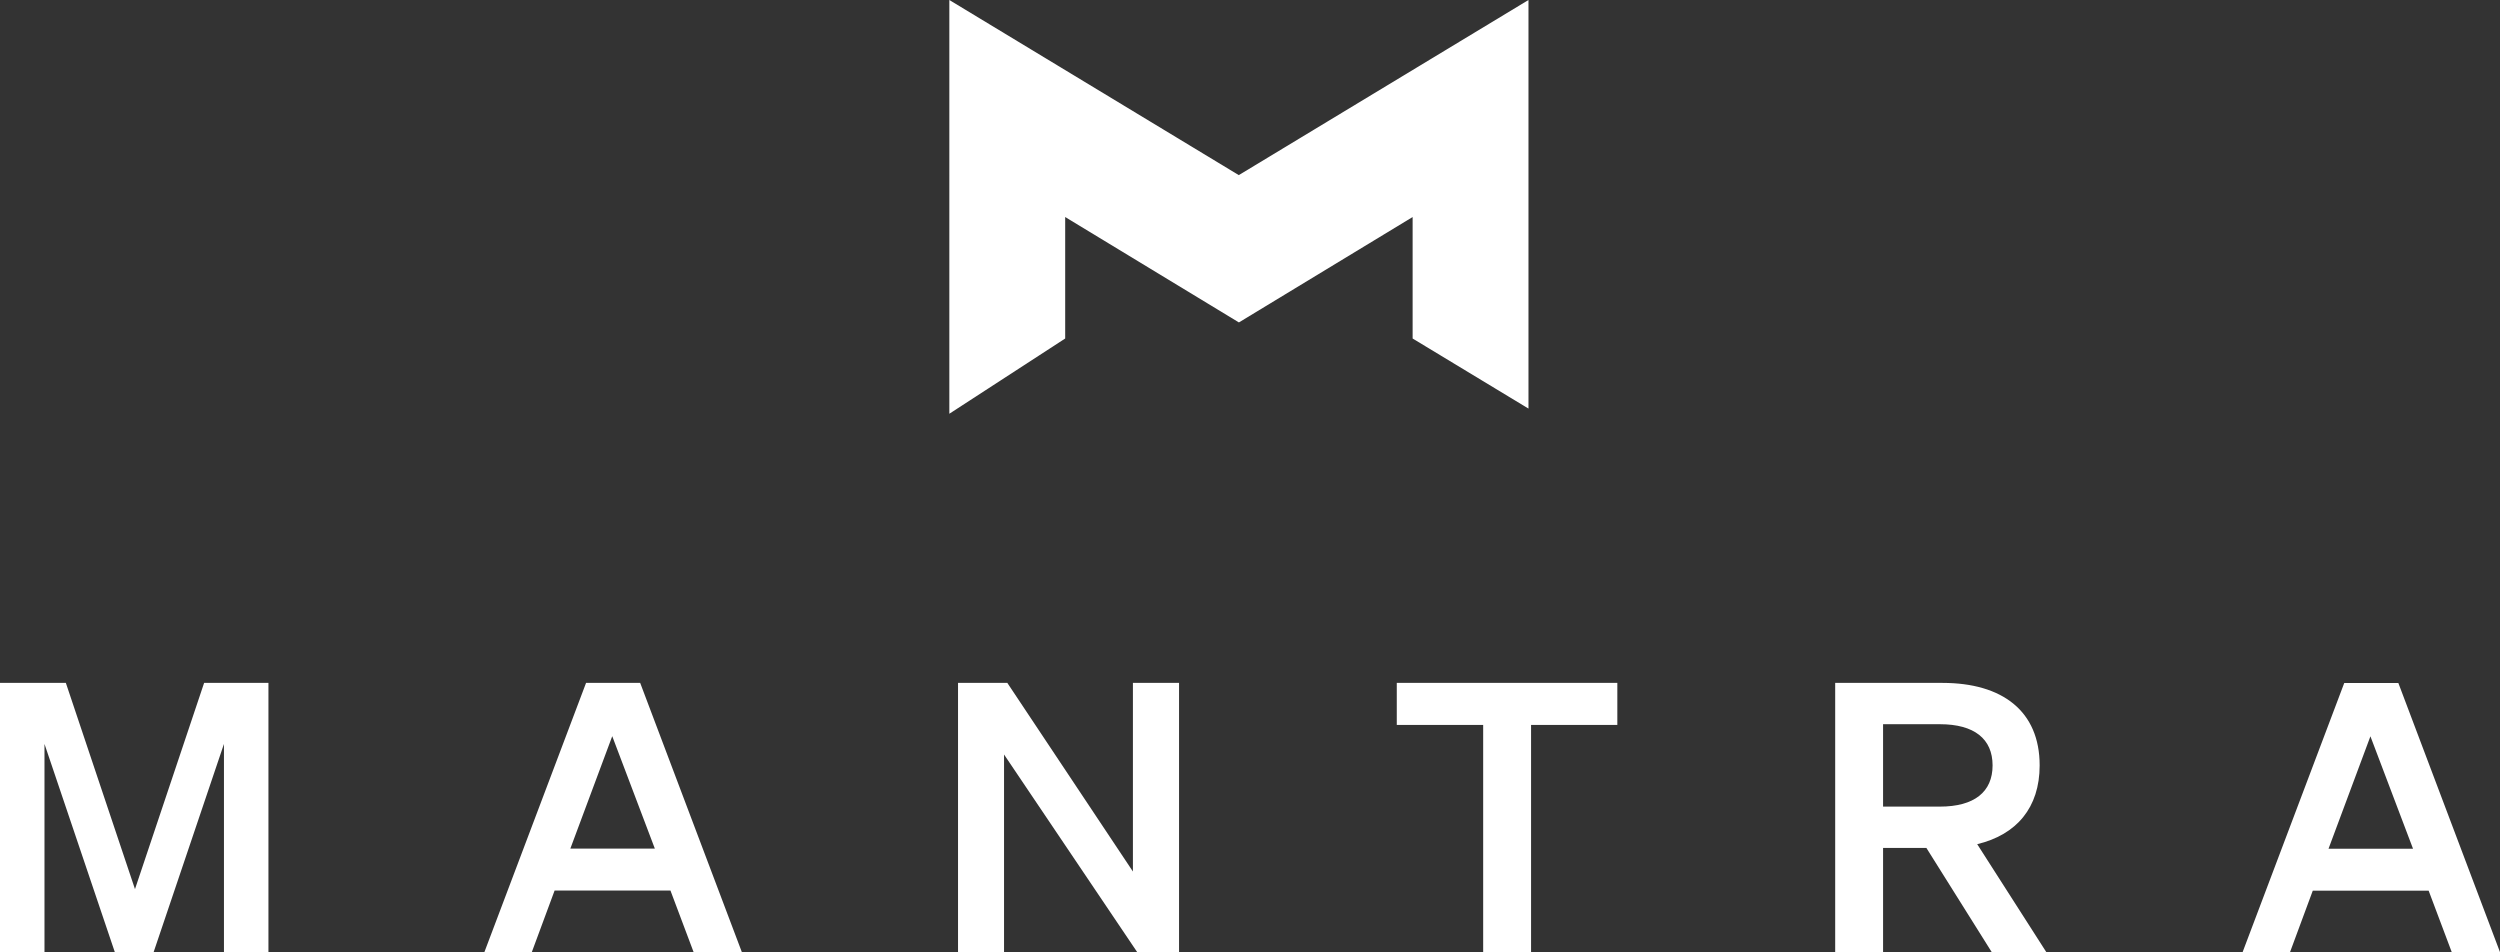 <?xml version="1.0" encoding="UTF-8"?>
<svg id="Layer_1" data-name="Layer 1" xmlns="http://www.w3.org/2000/svg" viewBox="0 0 212.99 81.12">
  <rect x="0" y="0" width="212.99" height="81.12" fill="#333333" stroke="none"/>
  <defs>
    <style>
      .cls-1 {
        fill: #fff;
      }
    </style>
  </defs>
  <path class="cls-1" d="m130.22,0v34.81l-9.87-5.97v-10.35l-14.8,8.98-14.8-8.98v10.35l-9.87,6.41V0l24.66,14.92L130.22,0Z"/>
  <path class="cls-1" d="m201.95,62.73l3.63,9.58h-7.2l3.57-9.58h0Zm-2.23-4.54l-8.66,22.93h4.04l1.94-5.24h9.87l1.97,5.24h4.11l-8.66-22.93h-4.62.01Zm-39.29,10.54v-7.03h4.84c2.93,0,4.49,1.25,4.49,3.51s-1.56,3.51-4.49,3.51h-4.84Zm0,3.51h3.69l5.57,8.88h4.65l-5.89-9.2c3.34-.8,5.32-3.1,5.32-6.71,0-4.63-3.18-7.03-8.28-7.03h-9.14v22.93h4.08v-8.88h0Zm-22.64-10.48v-3.58h-18.79v3.58h7.36v19.36h4.08v-19.36h7.36,0Zm-37.35-3.58h-3.92v16.07l-10.7-16.07h-4.2v22.93h3.92v-16.83l11.34,16.83h3.57v-22.93h-.01Zm-48.28,4.54l3.63,9.58h-7.2l3.57-9.58Zm-2.23-4.54l-8.66,22.93h4.04l1.94-5.24h9.87l1.97,5.24h4.11l-8.66-22.93h-4.62,0Zm-36.84,22.93l5.99-17.73v17.73h3.79v-22.93h-5.48l-5.89,17.57-5.89-17.57H0v22.93h3.79v-17.73l5.99,17.73h3.31,0Z"/>
</svg>